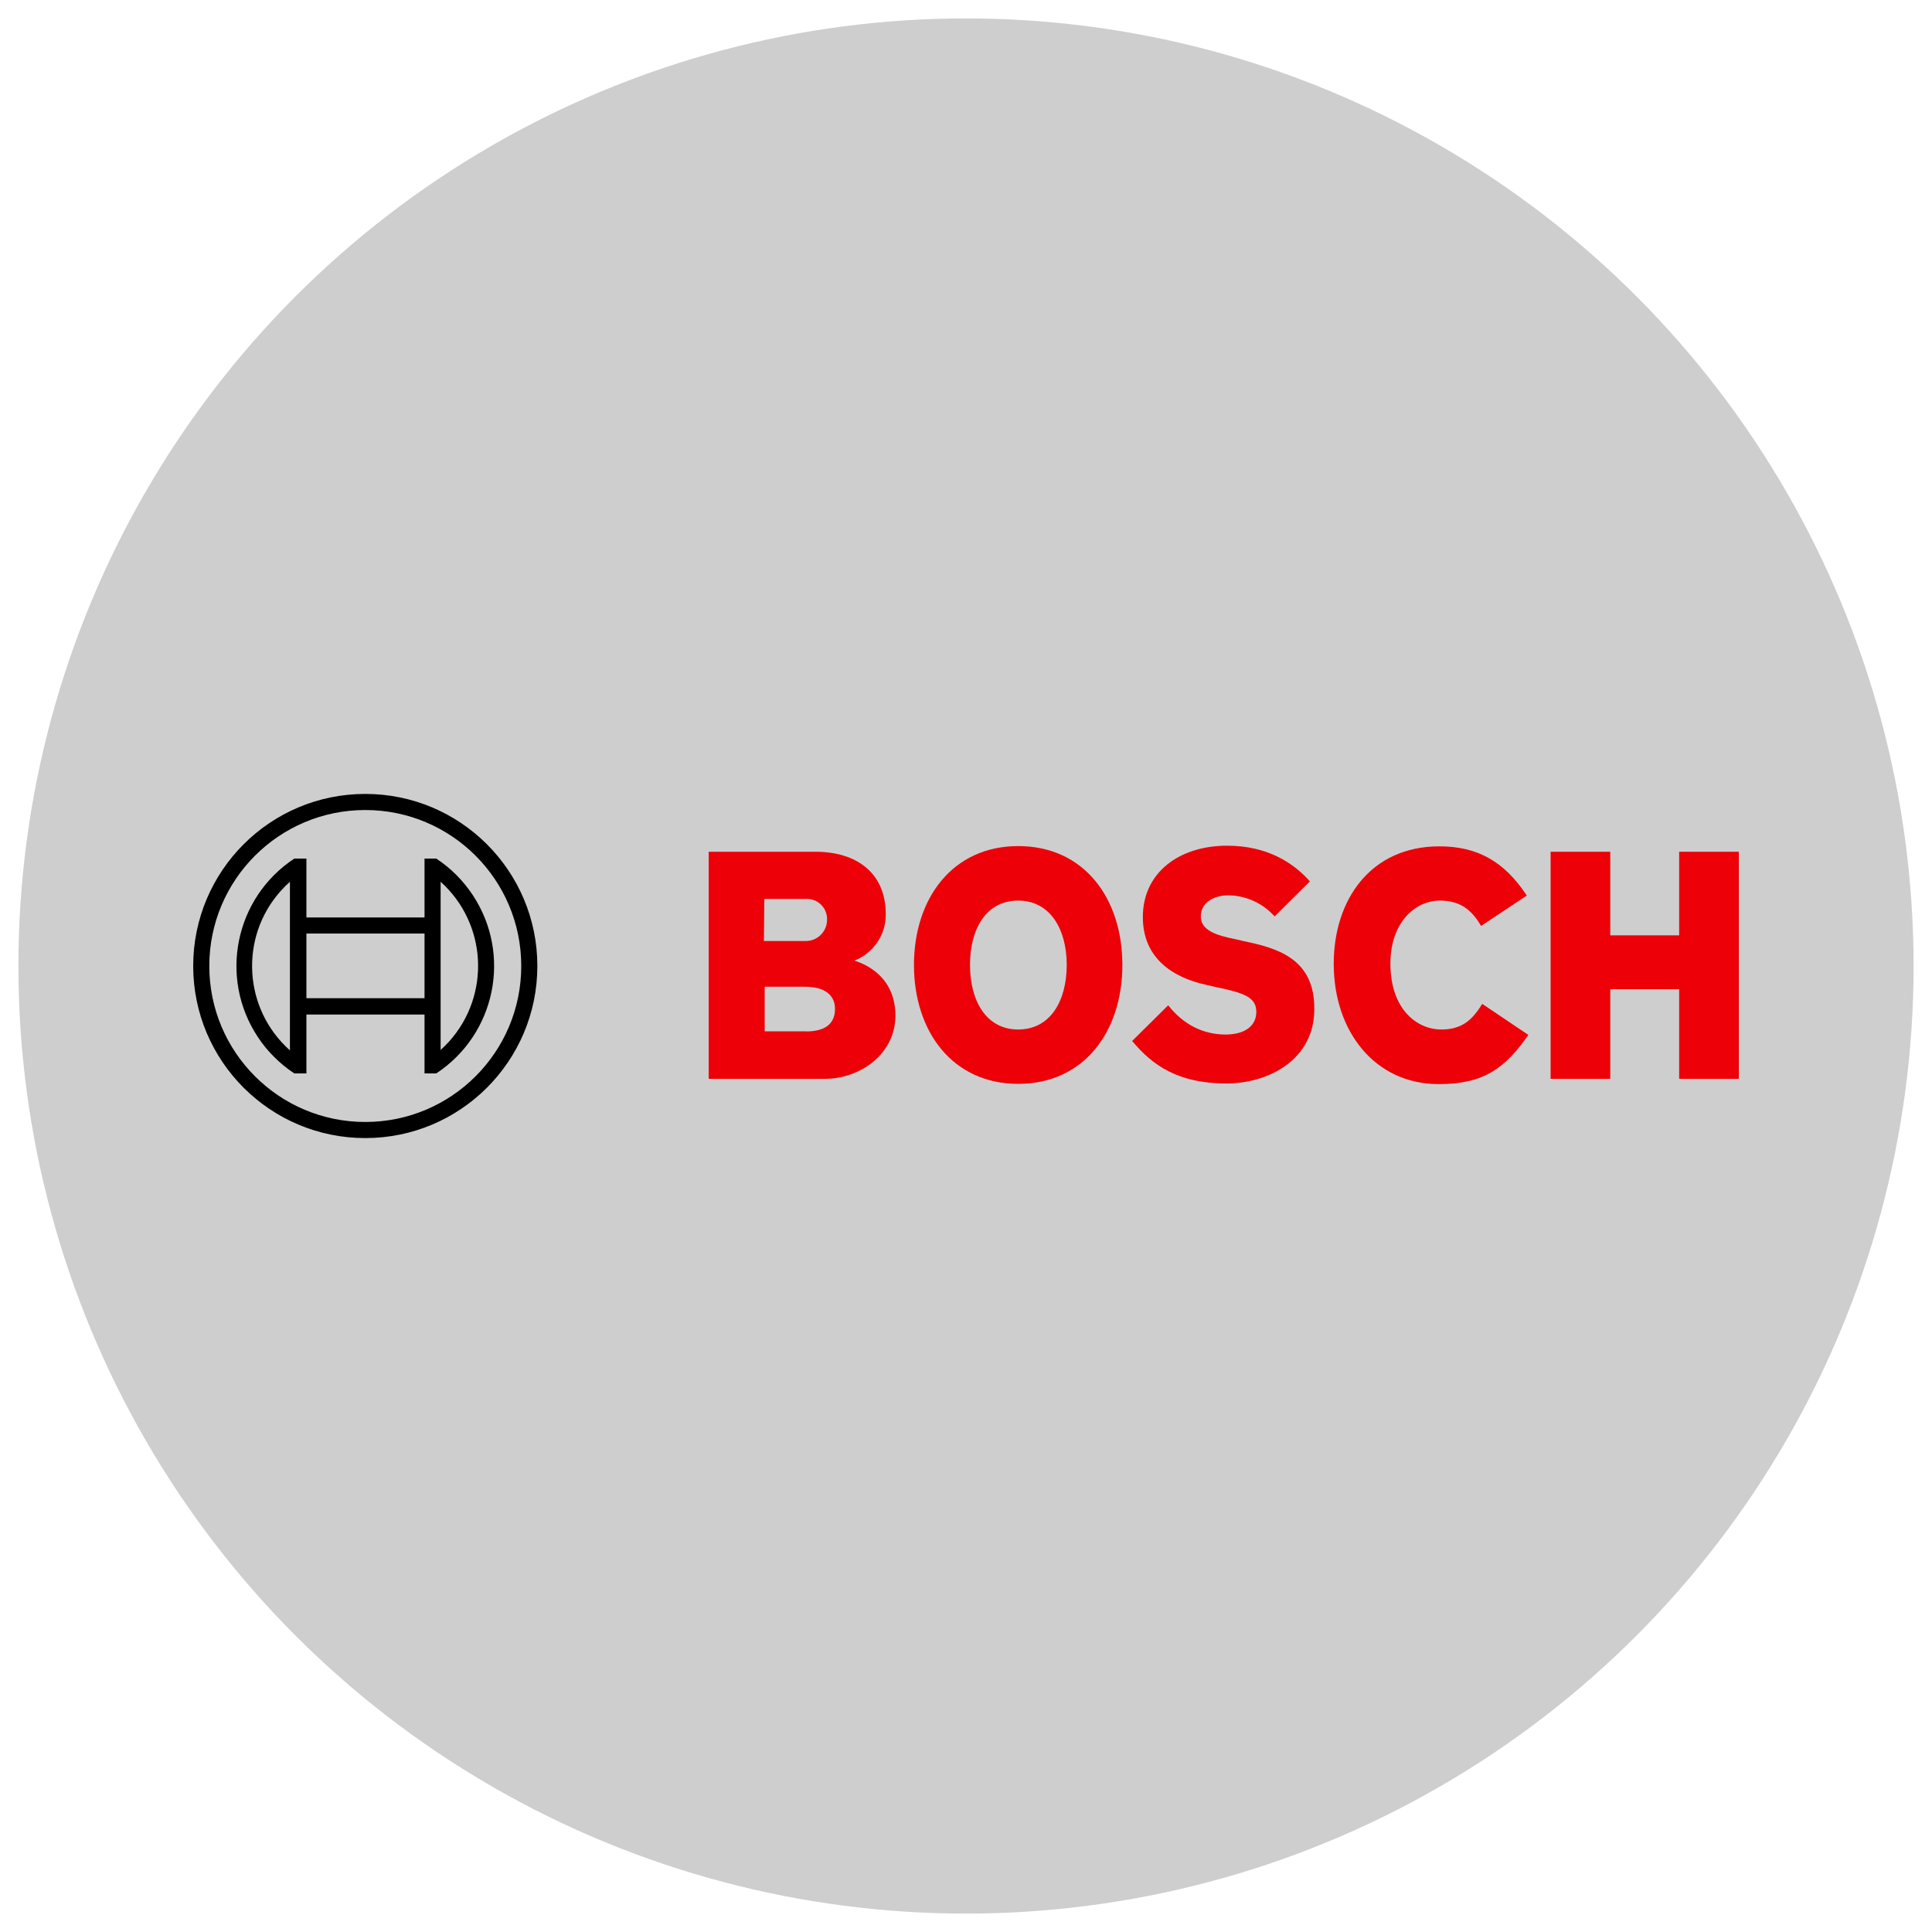 <?xml version="1.0" encoding="UTF-8"?> <svg xmlns="http://www.w3.org/2000/svg" id="Camada_1" viewBox="0 0 150 150"><defs><style> .cls-1 { fill: #ed0007; fill-rule: evenodd; } .cls-2 { fill: #cecece; } </style></defs><circle class="cls-2" cx="75" cy="75" r="73.57"></circle><g><g id="logotype"><path id="logotype-b-47" class="cls-1" d="M66.33,74.58c1.48-.57,2.46-2.01,2.44-3.6,0-3.24-2.3-4.85-5.46-4.85h-8.29v17.63h9.01c2.77,0,5.49-1.94,5.49-4.91,0-3.53-3.19-4.24-3.19-4.27ZM59.34,69.79h3.21c.86-.05,1.61.6,1.66,1.47,0,0,0,0,0,0,0,.06,0,.13,0,.19-.02.9-.76,1.62-1.66,1.61h-3.24l.03-3.27ZM62.58,80.07h-3.21v-3.46h3.13c1.58,0,2.33.69,2.33,1.72,0,1.28-.94,1.75-2.24,1.75Z"></path><path id="logotype-o-47" class="cls-1" d="M79.05,65.69c-5.1,0-8.09,4.07-8.09,9.23s2.99,9.23,8.09,9.23,8.09-4.05,8.09-9.23-2.97-9.23-8.09-9.23ZM79.05,79.93c-2.49,0-3.74-2.24-3.74-5.02s1.25-4.99,3.74-4.99,3.77,2.24,3.77,4.99c0,2.8-1.27,5.02-3.77,5.02Z"></path><path id="logotype-s-47" class="cls-1" d="M96.53,73.06l-.61-.14c-1.5-.3-2.69-.69-2.69-1.77,0-1.16,1.14-1.64,2.13-1.64,1.38.02,2.68.61,3.6,1.64l2.74-2.72c-1.25-1.41-3.27-2.77-6.43-2.77-3.71,0-6.54,2.08-6.54,5.54,0,3.16,2.27,4.71,5.04,5.29l.61.14c2.3.47,3.16.83,3.16,1.94s-.94,1.75-2.38,1.75c-1.72,0-3.27-.75-4.46-2.27l-2.8,2.77c1.55,1.86,3.52,3.3,7.32,3.3,3.3,0,6.82-1.88,6.82-5.74.06-4.02-2.99-4.79-5.52-5.32Z"></path><path id="logotype-c-47" class="cls-1" d="M111.91,79.93c-1.94,0-3.96-1.61-3.96-5.13,0-3.13,1.88-4.88,3.85-4.88,1.55,0,2.47.72,3.19,1.97l3.55-2.36c-1.77-2.69-3.88-3.82-6.79-3.82-5.32,0-8.2,4.13-8.2,9.12,0,5.24,3.19,9.34,8.15,9.34,3.49,0,5.15-1.22,6.96-3.82l-3.58-2.41c-.72,1.16-1.5,1.99-3.16,1.99Z"></path><polygon id="logotype-h-47" class="cls-1" points="130.37 66.13 130.37 72.62 125.02 72.62 125.02 66.13 120.39 66.13 120.39 83.76 125.02 83.76 125.02 76.8 130.37 76.8 130.37 83.76 135 83.76 135 66.13 130.37 66.13"></polygon></g><g id="symbol"><path d="M28.36,61.64c-7.38,0-13.36,5.98-13.36,13.36s5.98,13.36,13.36,13.36,13.36-5.98,13.36-13.36-5.98-13.36-13.36-13.36t0,0ZM28.36,87.11c-6.69,0-12.11-5.42-12.11-12.11s5.42-12.11,12.11-12.11,12.11,5.42,12.11,12.11c0,6.69-5.42,12.11-12.11,12.11Z"></path><path d="M33.87,66.66h-.91v4.57h-9.17v-4.57h-.94c-4.61,3.04-5.88,9.24-2.84,13.84.74,1.13,1.71,2.09,2.84,2.84h.94v-4.57h9.17v4.57h.91c4.61-3.04,5.88-9.23,2.84-13.84-.75-1.13-1.71-2.1-2.84-2.84h0ZM22.51,81.55c-3.61-3.21-3.94-8.75-.73-12.36,0,0,0,0,0,0,.23-.26.47-.5.73-.73v13.09ZM32.96,77.5h-9.17v-5.02h9.17v5.02ZM34.21,81.52v-2.77h0v-7.52h0v-2.77c3.6,3.24,3.9,8.78.67,12.39,0,0,0,0,0,0-.21.23-.43.45-.66.66h0Z"></path></g></g></svg> 